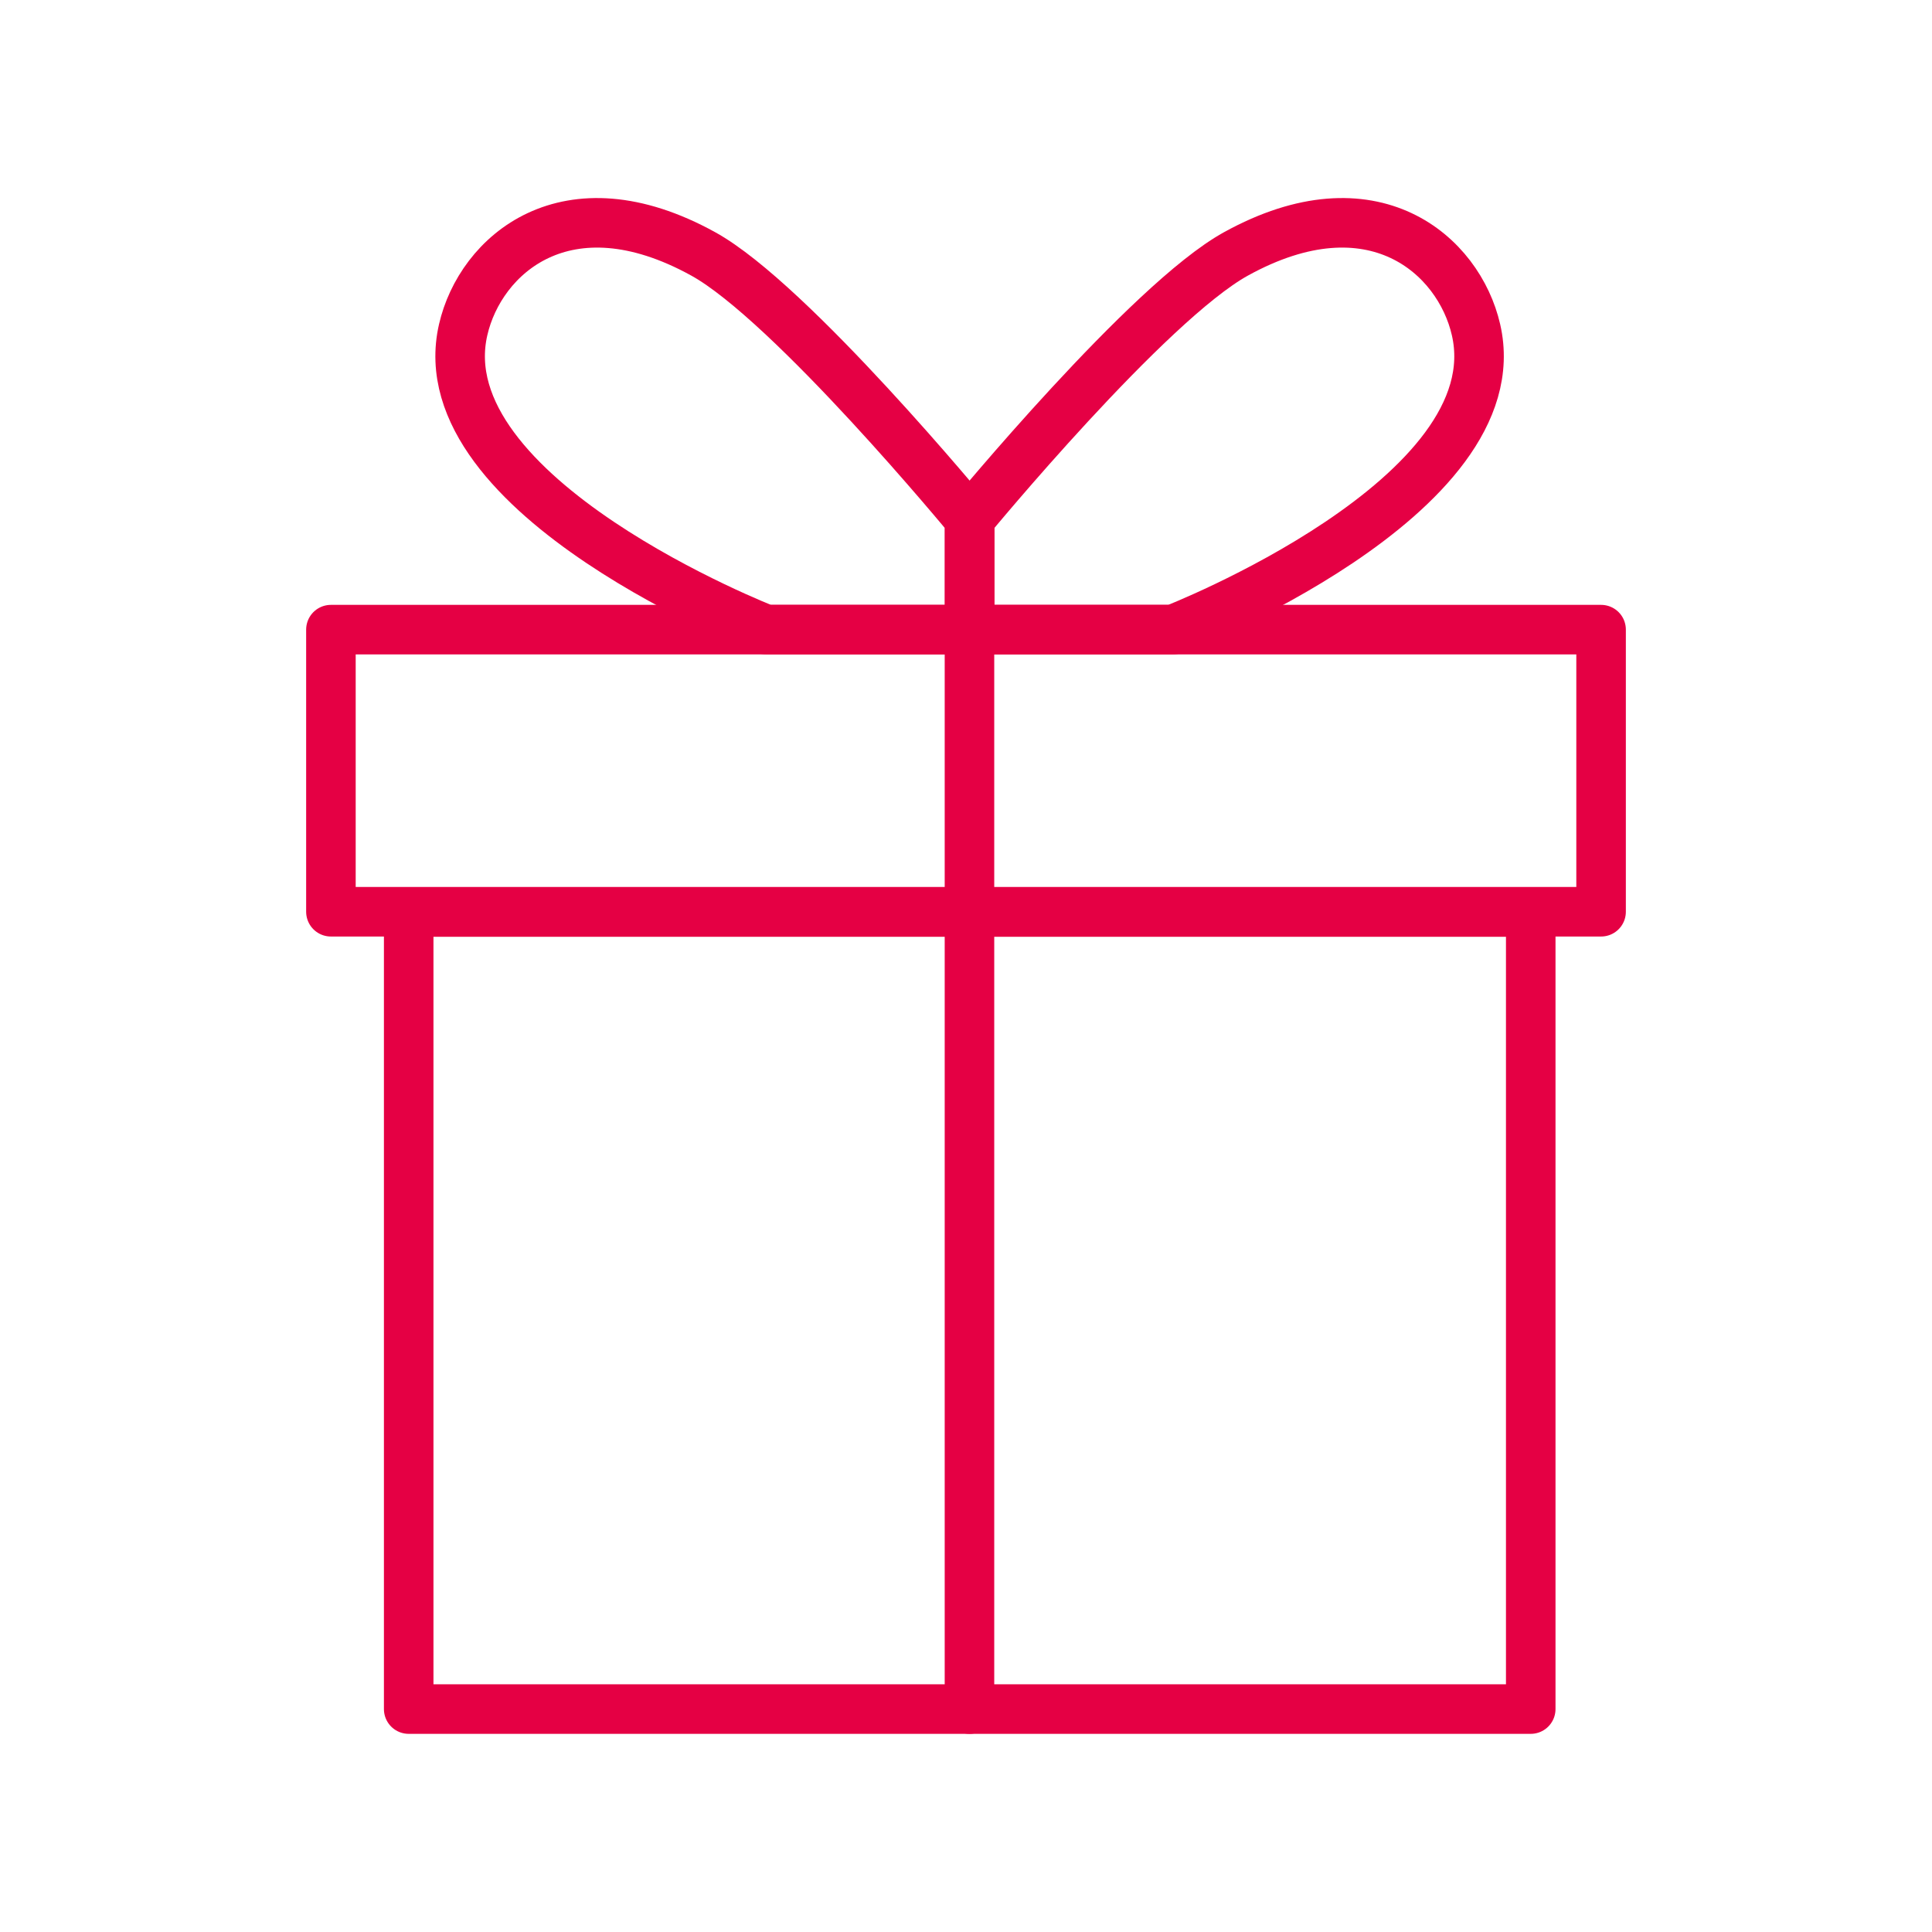 <?xml version="1.0" encoding="UTF-8"?><svg id="_レイヤー_2" xmlns="http://www.w3.org/2000/svg" viewBox="0 0 78 78"><defs><style>.cls-1,.cls-2{fill:none;}.cls-2{stroke:#e50044;stroke-linecap:round;stroke-linejoin:round;stroke-width:2px;}</style></defs><g id="_デザイン"><rect class="cls-1" width="78" height="78"/><g><rect class="cls-2" x="13.36" y="25.42" width="51.28" height="11.39"/><rect class="cls-2" x="16.5" y="36.82" width="45.3" height="32.18"/><path class="cls-2" d="M30.93,25.42s-13.79-5.35-12.23-12.11c.69-3.01,4.16-6.11,9.69-3.06,3.54,1.95,10.75,10.7,10.75,10.7v4.47h-8.21Z"/><path class="cls-2" d="M47.36,25.42s13.79-5.35,12.23-12.11c-.69-3.01-4.16-6.11-9.69-3.06-3.54,1.95-10.75,10.7-10.75,10.7v4.47h8.21Z"/><line class="cls-2" x1="39.14" y1="69" x2="39.14" y2="25.42"/></g></g></svg>